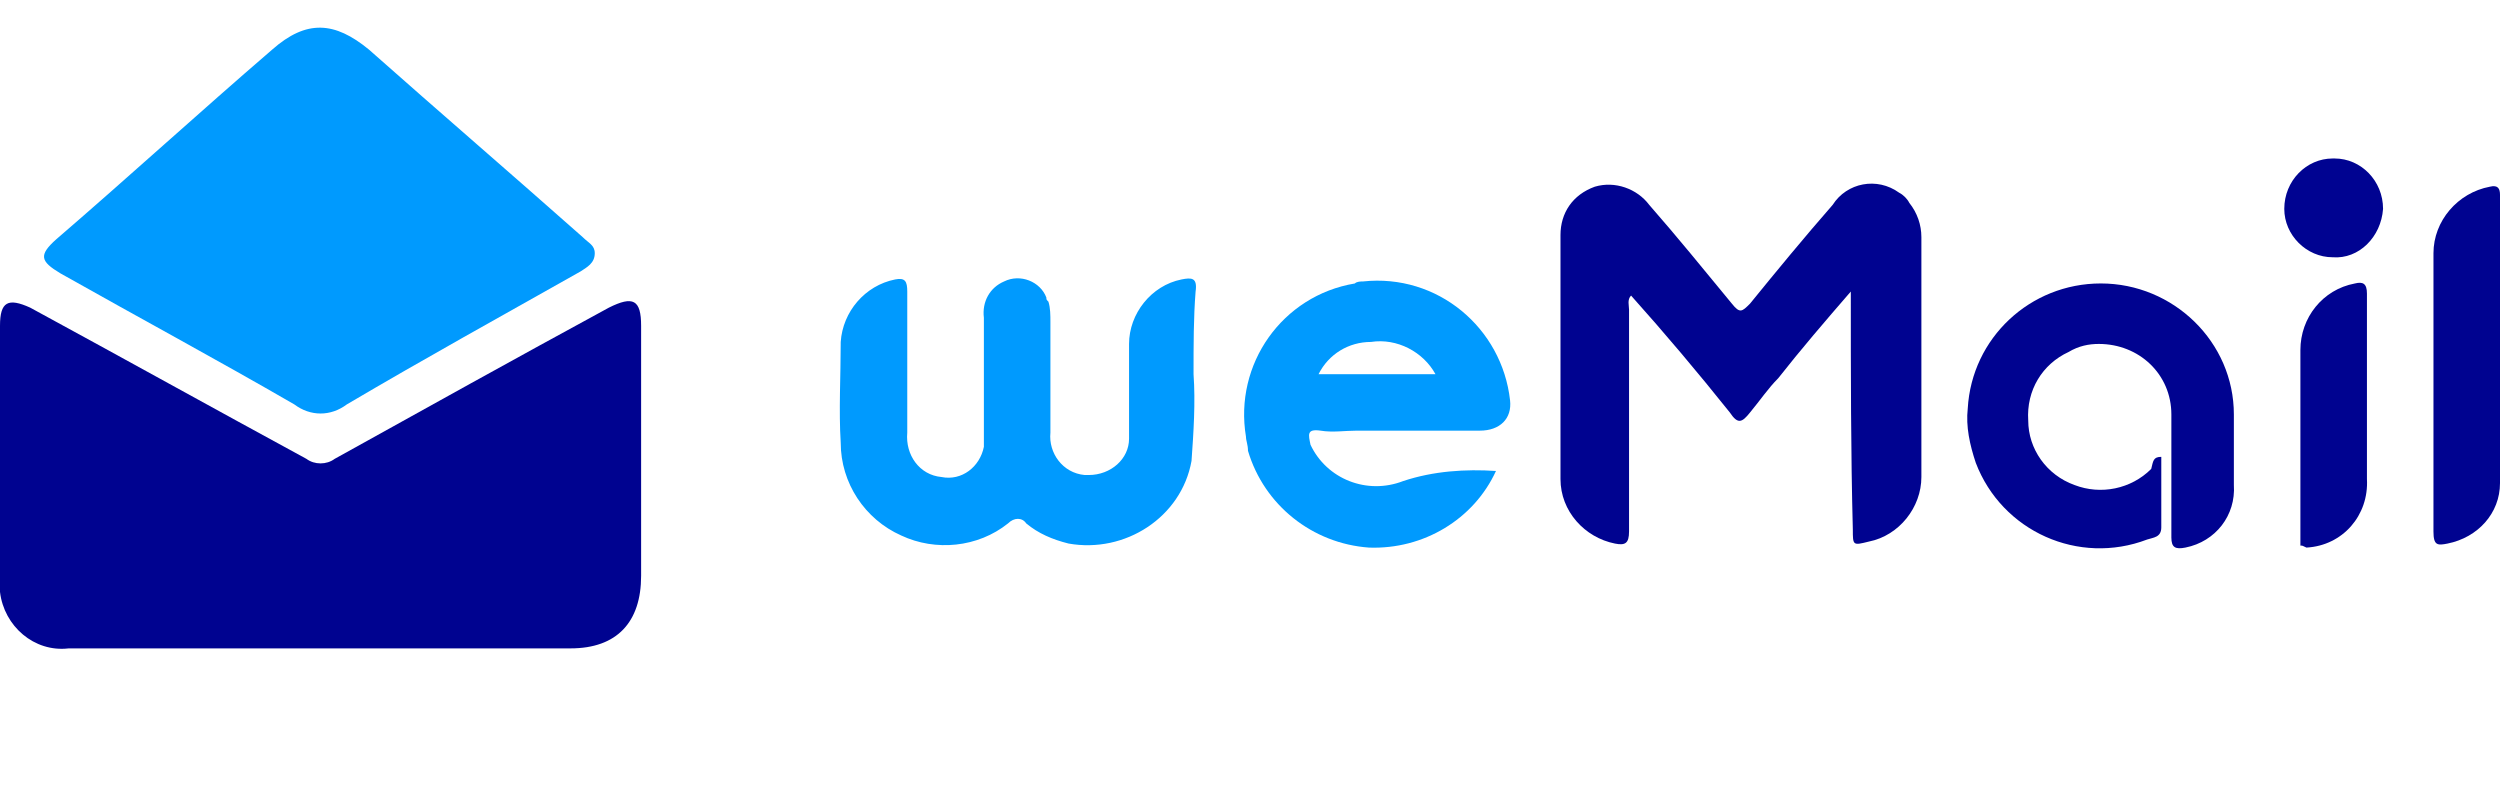 <?xml version="1.0" encoding="UTF-8"?> <svg xmlns="http://www.w3.org/2000/svg" xmlns:xlink="http://www.w3.org/1999/xlink" version="1.1" id="Warstwa_1" x="0px" y="0px" width="170px" height="54px" viewBox="0 0 170 54" style="enable-background:new 0 0 170 54;" xml:space="preserve"> <style type="text/css"> .st0{fill:#000390;} .st1{fill:#009AFE;} .st2{fill:#000391;} </style> <g> <g transform="translate(402 7516)"> <g> <g transform="translate(0 -52)"> <g transform="translate(-401 -7460)"> <path class="st0" d="M20.661,40.091c-5.621,0-11.242,0-17,0C1.331,40.365-0.726,38.583-1,36.252c0-0.274,0-0.548,0-0.96 c0-5.758,0-11.379,0-17.137c0-1.645,0.548-1.919,2.056-1.234c6.306,3.427,12.476,6.855,18.782,10.282 c0.548,0.411,1.371,0.411,1.919,0c6.169-3.427,12.339-6.855,18.645-10.282c1.645-0.823,2.194-0.548,2.194,1.234 c0,5.621,0,11.379,0,17c0,3.153-1.645,4.935-4.798,4.935C31.903,40.091,26.282,40.091,20.661,40.091z"></path> <path class="st1" d="M39.444,13.22c0,0.685-0.548,0.96-0.96,1.234c-5.347,3.016-10.556,5.895-15.903,9.048 c-1.097,0.823-2.468,0.823-3.565,0c-5.21-3.016-10.556-5.895-15.903-8.911c-1.371-0.823-1.508-1.234-0.274-2.331 c4.935-4.25,9.734-8.637,14.669-12.887c2.331-2.056,4.25-1.919,6.581,0c4.798,4.25,9.734,8.5,14.532,12.75 C39.032,12.534,39.444,12.671,39.444,13.22z"></path> <path class="st0" d="M124.855,15.824c-1.782,2.056-3.427,3.976-4.935,5.895c-0.685,0.685-1.234,1.508-1.919,2.331 c-0.548,0.685-0.823,0.823-1.371,0c-2.194-2.742-4.387-5.347-6.718-7.952c-0.274,0.274-0.137,0.685-0.137,0.96 c0,5.073,0,10.008,0,15.081c0,0.823-0.274,0.96-0.96,0.823c-2.056-0.411-3.702-2.194-3.702-4.387c0-5.484,0-10.968,0-16.589 c0-1.508,0.823-2.742,2.331-3.29c1.371-0.411,2.879,0.137,3.702,1.234c1.919,2.194,3.702,4.387,5.621,6.718 c0.548,0.685,0.685,0.548,1.234,0c1.782-2.194,3.702-4.524,5.621-6.718c0.96-1.508,3.016-1.919,4.524-0.823 c0.274,0.137,0.548,0.411,0.685,0.685c0.548,0.685,0.823,1.508,0.823,2.331c0,5.484,0,10.831,0,16.315 c0,2.056-1.508,3.976-3.565,4.387c-1.097,0.274-1.097,0.274-1.097-0.823C124.855,26.792,124.855,21.445,124.855,15.824z"></path> <path class="st1" d="M80.161,21.445c0.137,1.919,0,3.976-0.137,5.895c-0.685,3.839-4.524,6.306-8.363,5.621 c-1.097-0.274-2.056-0.685-2.879-1.371c-0.274-0.411-0.823-0.411-1.234,0l0,0c-2.056,1.645-4.935,1.919-7.266,0.823 c-2.468-1.097-4.113-3.565-4.113-6.306c-0.137-2.194,0-4.524,0-6.855c0.137-2.056,1.645-3.839,3.702-4.25 c0.685-0.137,0.823,0.137,0.823,0.823c0,3.153,0,6.444,0,9.597c-0.137,1.508,0.823,2.879,2.331,3.016l0,0 c1.371,0.274,2.605-0.685,2.879-2.056c0-0.137,0-0.411,0-0.548c0-2.742,0-5.484,0-8.226c-0.137-1.097,0.411-2.056,1.371-2.468 c1.097-0.548,2.468,0,2.879,1.097c0,0.137,0,0.137,0.137,0.274c0.137,0.411,0.137,0.96,0.137,1.371c0,2.468,0,5.073,0,7.54 c-0.137,1.371,0.823,2.742,2.331,2.879c0.137,0,0.137,0,0.274,0c1.508,0,2.742-1.097,2.742-2.468c0-0.137,0-0.274,0-0.411 c0-2.056,0-4.113,0-6.032c0-2.056,1.508-3.976,3.565-4.387c0.685-0.137,1.097-0.137,0.96,0.823 C80.161,17.607,80.161,19.389,80.161,21.445z"></path> <path class="st0" d="M145.968,27.066c0,1.645,0,3.153,0,4.798c0,0.685-0.548,0.685-0.96,0.823 c-4.661,1.782-9.871-0.548-11.653-5.21c-0.411-1.234-0.685-2.468-0.548-3.702c0.274-4.798,4.25-8.5,9.048-8.5 c4.935,0,9.048,3.976,9.048,8.911c0,1.645,0,3.153,0,4.798c0.137,2.056-1.234,3.839-3.29,4.25c-0.685,0.137-0.96,0-0.96-0.685 c0-2.742,0-5.484,0-8.363c0-2.742-2.194-4.798-4.935-4.798c-0.685,0-1.371,0.137-2.056,0.548 c-1.782,0.823-2.879,2.605-2.742,4.661c0,1.919,1.234,3.702,3.153,4.387c1.782,0.685,3.839,0.274,5.21-1.097 C145.419,27.341,145.419,27.066,145.968,27.066z"></path> <path class="st0" d="M164.476,22.679c0-3.153,0-6.306,0-9.46c0-2.194,1.645-4.113,3.839-4.524 C168.863,8.558,169,8.833,169,9.244c0,6.581,0,13.024,0,19.605c0,2.056-1.508,3.702-3.565,4.113 c-0.685,0.137-0.96,0.137-0.96-0.823C164.476,29.123,164.476,25.833,164.476,22.679z"></path> <path class="st0" d="M155.427,33.099c0-0.274,0-0.411,0-0.685c0-4.25,0-8.5,0-12.613c0-2.194,1.508-4.113,3.702-4.524 c0.548-0.137,0.823,0,0.823,0.685c0,4.25,0,8.363,0,12.613c0.137,2.468-1.645,4.524-4.113,4.661 C155.565,33.099,155.565,33.099,155.427,33.099z"></path> <path class="st2" d="M157.621,13.494c-1.782,0-3.29-1.508-3.29-3.29l0,0c0-1.919,1.508-3.427,3.29-3.427h0.137 c1.782,0,3.29,1.508,3.29,3.427C160.911,12.123,159.403,13.631,157.621,13.494z"></path> <path class="st1" d="M88.798,25.284c0.823,0.137,1.645,0,2.468,0c2.742,0,5.484,0,8.363,0c1.371,0,2.194-0.823,2.056-2.056 c-0.548-4.935-4.935-8.637-10.008-8.089c-0.137,0-0.411,0-0.548,0.137c-4.935,0.823-8.226,5.484-7.403,10.419 c0,0.274,0.137,0.548,0.137,0.96c1.097,3.702,4.387,6.306,8.226,6.581c3.702,0.137,7.129-1.919,8.637-5.21 c-2.056-0.137-4.25,0-6.306,0.685c-2.468,0.96-5.21-0.137-6.306-2.468C87.976,25.558,87.839,25.147,88.798,25.284z M92.226,19.252c1.782-0.274,3.565,0.685,4.387,2.194h-7.952C89.347,20.074,90.718,19.252,92.226,19.252L92.226,19.252z"></path> </g> </g> </g> </g> </g> </svg> 
